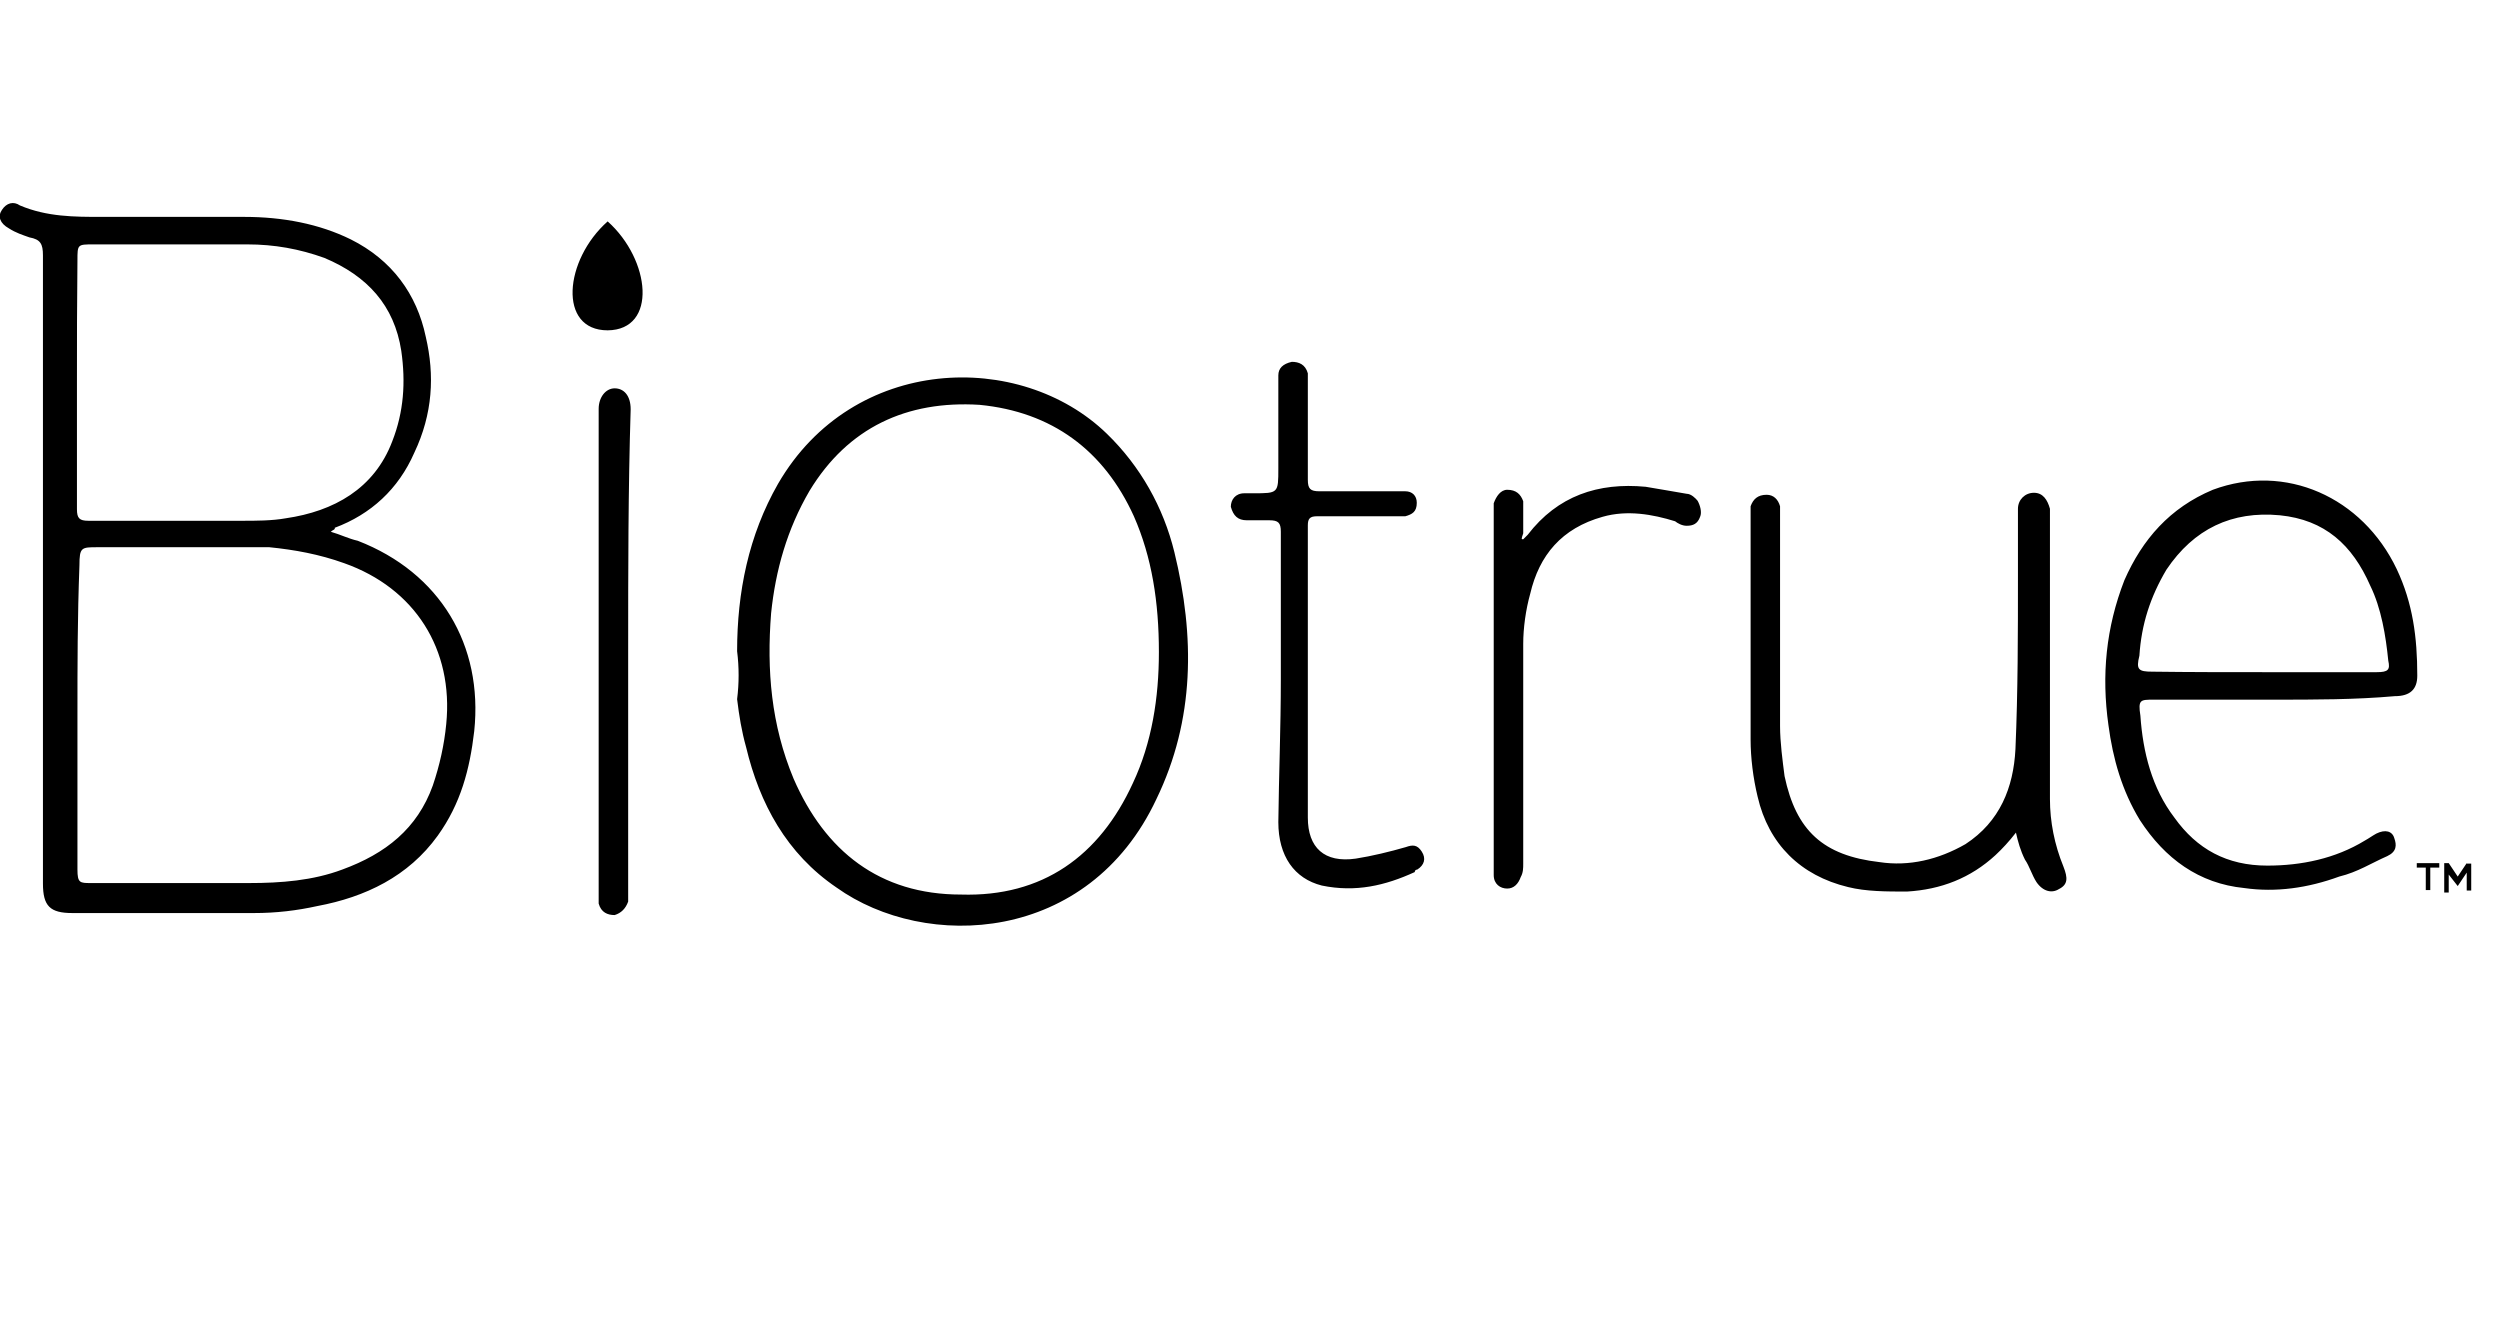 <svg width="45" height="24" viewBox="0 0 45 24" fill="none" xmlns="http://www.w3.org/2000/svg">
<g clip-path="url(#clip0)">
<path d="M11.352 7.368C11.307 8.807 11.307 10.273 11.307 11.739C11.307 13.17 11.307 14.591 11.307 16.021C11.307 16.102 11.307 16.147 11.307 16.228C11.262 16.354 11.181 16.435 11.064 16.471C10.938 16.471 10.821 16.426 10.776 16.264C10.776 16.183 10.776 16.138 10.776 16.057C10.776 13.161 10.776 10.264 10.776 7.404V7.359C10.776 7.152 10.902 6.99 11.064 6.99C11.226 6.99 11.352 7.116 11.352 7.368ZM21.139 9.94C21.508 11.452 21.508 12.954 20.815 14.384C19.592 16.993 16.659 17.119 15.058 15.976C14.158 15.365 13.673 14.465 13.43 13.449C13.349 13.161 13.304 12.882 13.268 12.585C13.304 12.297 13.304 12.009 13.268 11.722C13.268 10.66 13.475 9.635 14.005 8.708C15.355 6.378 18.368 6.297 19.924 7.808C20.527 8.393 20.941 9.131 21.139 9.94ZM20.86 11.739C20.86 10.84 20.734 10.03 20.41 9.293C19.87 8.105 18.935 7.413 17.631 7.287C16.326 7.206 15.265 7.692 14.572 8.834C14.167 9.527 13.96 10.264 13.88 11.038C13.799 12.063 13.88 13.044 14.284 14.015C14.851 15.32 15.832 16.102 17.298 16.102C18.764 16.147 19.79 15.41 20.392 14.096C20.734 13.368 20.86 12.558 20.86 11.739ZM10.938 3.985C10.155 4.678 10.038 5.946 10.938 5.946C11.838 5.937 11.712 4.678 10.938 3.985ZM8.536 13.161C8.455 13.853 8.293 14.465 7.88 15.041C7.349 15.778 6.575 16.147 5.712 16.309C5.343 16.39 4.974 16.435 4.569 16.435C3.463 16.435 2.401 16.435 1.304 16.435C0.899 16.435 0.773 16.309 0.773 15.904C0.773 12.153 0.773 8.357 0.773 4.597C0.773 4.39 0.728 4.309 0.53 4.273C0.404 4.228 0.287 4.192 0.161 4.111C-0.001 4.021 -0.046 3.895 0.035 3.778C0.116 3.653 0.242 3.617 0.359 3.698C0.845 3.904 1.34 3.904 1.826 3.904C2.689 3.904 3.535 3.904 4.398 3.904C5.091 3.904 5.748 4.03 6.314 4.309C7.052 4.678 7.502 5.29 7.664 6.063C7.826 6.756 7.79 7.449 7.457 8.15C7.169 8.807 6.674 9.257 6.026 9.5C6.035 9.536 5.99 9.536 5.954 9.572C6.116 9.617 6.278 9.698 6.44 9.734C7.924 10.309 8.698 11.614 8.536 13.161ZM1.385 9.167C1.385 9.329 1.43 9.374 1.592 9.374C1.637 9.374 1.718 9.374 1.754 9.374C2.617 9.374 3.463 9.374 4.362 9.374C4.605 9.374 4.893 9.374 5.145 9.329C6.008 9.203 6.737 8.798 7.061 7.943C7.268 7.413 7.304 6.882 7.223 6.315C7.097 5.497 6.611 4.966 5.838 4.642C5.388 4.48 4.938 4.399 4.452 4.399C3.508 4.399 2.572 4.399 1.682 4.399C1.394 4.399 1.394 4.399 1.394 4.687C1.385 5.461 1.385 6.153 1.385 6.891C1.385 7.584 1.385 8.321 1.385 9.014C1.385 9.05 1.385 9.086 1.385 9.167ZM6.197 10.138C5.748 9.976 5.298 9.895 4.848 9.85C3.823 9.85 2.761 9.85 1.754 9.85C1.466 9.85 1.43 9.85 1.43 10.174C1.394 11.119 1.394 11.982 1.394 12.882C1.394 13.826 1.394 14.717 1.394 15.652C1.394 15.895 1.439 15.895 1.637 15.895C2.581 15.895 3.517 15.895 4.488 15.895C5.055 15.895 5.631 15.851 6.161 15.652C6.944 15.365 7.511 14.915 7.79 14.141C7.915 13.773 7.996 13.404 8.032 13.035C8.167 11.685 7.466 10.588 6.197 10.138ZM44.401 15.536L44.239 15.778L44.077 15.536H43.996V16.066H44.077V15.742L44.239 15.949L44.401 15.707V16.03H44.482V15.545H44.401V15.536ZM38.527 12.882C38.572 13.539 38.734 14.186 39.139 14.717C39.544 15.284 40.083 15.581 40.812 15.581C41.424 15.581 42.035 15.455 42.566 15.131C42.647 15.086 42.692 15.05 42.773 15.005C42.935 14.924 43.061 14.96 43.097 15.086C43.142 15.212 43.142 15.329 42.971 15.41C42.683 15.536 42.44 15.697 42.107 15.778C41.541 15.985 40.965 16.066 40.398 15.985C39.58 15.904 38.968 15.455 38.518 14.762C38.194 14.231 38.032 13.655 37.952 13.053C37.825 12.153 37.907 11.299 38.239 10.444C38.563 9.707 39.058 9.14 39.831 8.816C41.136 8.33 42.521 8.942 43.142 10.246C43.43 10.858 43.511 11.47 43.511 12.162C43.511 12.405 43.385 12.531 43.106 12.531C42.395 12.594 41.658 12.594 40.929 12.594C40.191 12.594 39.499 12.594 38.761 12.594C38.527 12.594 38.482 12.594 38.527 12.882ZM38.743 12.09C39.427 12.099 40.083 12.099 40.74 12.099C41.433 12.099 42.089 12.099 42.782 12.099C42.989 12.099 43.025 12.054 42.989 11.892C42.944 11.443 42.863 10.948 42.665 10.543C42.341 9.805 41.846 9.356 41.037 9.275C40.173 9.194 39.49 9.518 38.995 10.255C38.707 10.741 38.545 11.236 38.509 11.803C38.446 12.054 38.491 12.09 38.743 12.09ZM25.304 15.248C25.025 15.329 24.692 15.41 24.404 15.455C23.837 15.536 23.541 15.257 23.541 14.717C23.541 12.963 23.541 11.209 23.541 9.455C23.541 9.338 23.577 9.293 23.703 9.293C24.152 9.293 24.647 9.293 25.133 9.293C25.214 9.293 25.25 9.293 25.295 9.293C25.421 9.257 25.502 9.212 25.502 9.05C25.502 8.924 25.421 8.843 25.295 8.843C25.259 8.843 25.178 8.843 25.133 8.843C24.692 8.843 24.197 8.843 23.748 8.843C23.586 8.843 23.541 8.798 23.541 8.636C23.541 8.069 23.541 7.449 23.541 6.882C23.541 6.846 23.541 6.765 23.541 6.72C23.496 6.558 23.379 6.513 23.253 6.513C23.091 6.549 23.01 6.63 23.01 6.756C23.01 6.837 23.01 6.873 23.01 6.918C23.01 7.404 23.01 7.943 23.01 8.429C23.01 8.879 23.01 8.879 22.56 8.879C22.524 8.879 22.443 8.879 22.398 8.879C22.236 8.879 22.155 8.996 22.155 9.122C22.2 9.284 22.281 9.365 22.443 9.365C22.56 9.365 22.722 9.365 22.848 9.365C23.01 9.365 23.055 9.41 23.055 9.572C23.055 10.471 23.055 11.326 23.055 12.225C23.055 13.089 23.019 13.979 23.01 14.798C23.01 15.41 23.298 15.815 23.793 15.94C24.404 16.066 24.935 15.94 25.466 15.697C25.466 15.652 25.511 15.652 25.511 15.652C25.637 15.572 25.673 15.455 25.592 15.329C25.511 15.203 25.43 15.203 25.304 15.248ZM30.359 8.888C30.116 8.843 29.873 8.807 29.622 8.762C28.767 8.681 28.038 8.924 27.499 9.626C27.463 9.662 27.463 9.662 27.418 9.707C27.382 9.707 27.382 9.707 27.418 9.599C27.418 9.518 27.418 9.473 27.418 9.392C27.418 9.266 27.418 9.149 27.418 9.023C27.373 8.897 27.292 8.816 27.13 8.816C27.013 8.816 26.932 8.933 26.887 9.059C26.887 9.14 26.887 9.176 26.887 9.221C26.887 11.353 26.887 13.467 26.887 15.59C26.887 15.626 26.887 15.707 26.887 15.752C26.887 15.913 27.004 15.994 27.13 15.994C27.247 15.994 27.328 15.913 27.373 15.787C27.418 15.707 27.418 15.626 27.418 15.545C27.418 14.24 27.418 12.891 27.418 11.587C27.418 11.308 27.463 10.975 27.544 10.687C27.706 9.994 28.11 9.509 28.848 9.302C29.289 9.176 29.748 9.257 30.152 9.383C30.197 9.419 30.278 9.464 30.359 9.464C30.476 9.464 30.557 9.428 30.602 9.302C30.638 9.221 30.602 9.095 30.557 9.014C30.521 8.969 30.44 8.888 30.359 8.888ZM43.502 15.617H43.664V16.021H43.745V15.617H43.907V15.536H43.502V15.617ZM36.899 14.384C36.899 12.711 36.899 10.993 36.899 9.32C36.899 9.284 36.899 9.203 36.899 9.158C36.854 8.996 36.773 8.87 36.611 8.87C36.449 8.87 36.323 8.996 36.323 9.158C36.323 9.563 36.323 9.94 36.323 10.345C36.323 11.407 36.323 12.432 36.278 13.485C36.242 14.177 35.999 14.789 35.379 15.194C34.893 15.473 34.362 15.599 33.831 15.518C32.815 15.401 32.329 14.951 32.122 13.97C32.086 13.691 32.041 13.359 32.041 13.071C32.041 11.803 32.041 10.543 32.041 9.275C32.041 9.239 32.041 9.158 32.041 9.113C32.005 8.987 31.924 8.906 31.799 8.906C31.637 8.906 31.556 8.987 31.511 9.113C31.511 9.158 31.511 9.194 31.511 9.239C31.511 10.579 31.511 11.964 31.511 13.314C31.511 13.638 31.556 14.006 31.637 14.339C31.834 15.194 32.41 15.761 33.265 15.967C33.589 16.048 33.958 16.048 34.326 16.048C34.938 16.012 35.469 15.806 35.919 15.392C36.044 15.275 36.161 15.149 36.287 14.987C36.323 15.149 36.368 15.311 36.449 15.473C36.53 15.59 36.575 15.752 36.656 15.877C36.773 16.048 36.935 16.084 37.061 16.003C37.223 15.922 37.223 15.806 37.142 15.599C36.98 15.203 36.899 14.789 36.899 14.384Z" fill="black"/>
</g>
<defs>
<clipPath id="clip0">
<rect width="44.483" height="24" fill="white"/>
</clipPath>
</defs>
</svg>
